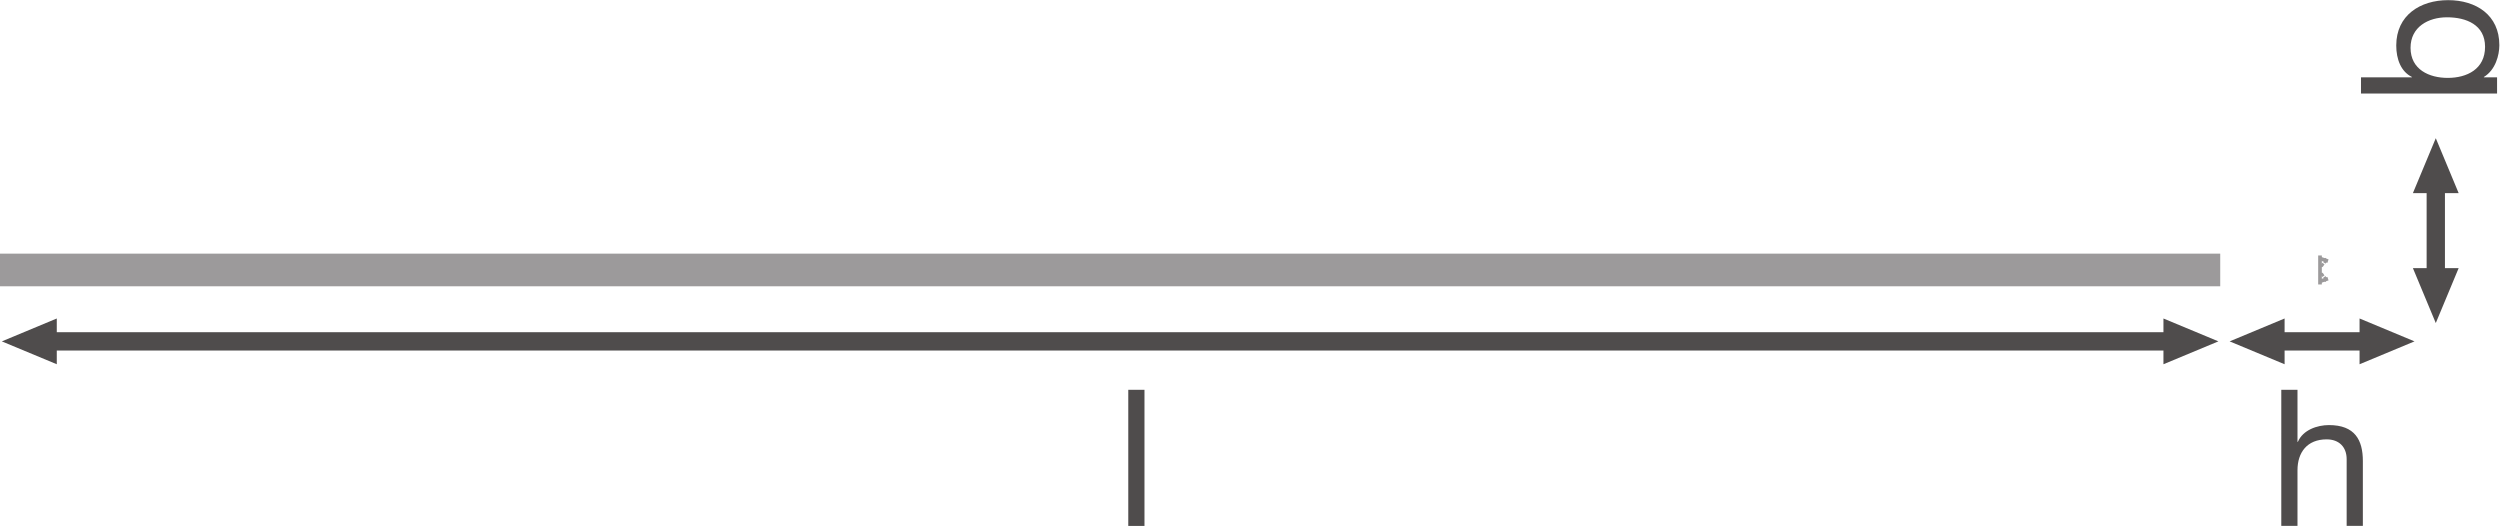 <?xml version="1.0" encoding="UTF-8" standalone="no"?>
<svg
   xmlns:dc="http://purl.org/dc/elements/1.1/"
   xmlns:cc="http://creativecommons.org/ns#"
   xmlns:rdf="http://www.w3.org/1999/02/22-rdf-syntax-ns#"
   xmlns:svg="http://www.w3.org/2000/svg"
   xmlns="http://www.w3.org/2000/svg"
   viewBox="0 0 515.747 108.493"
   height="108.493"
   width="515.747"
   xml:space="preserve"
   id="svg2"
   version="1.1"><defs
     id="defs6" /><g
     transform="matrix(1.333,0,0,-1.333,0,108.493)"
     id="g10"><g
       transform="scale(0.1)"
       id="g12"><path
         id="path14"
         style="fill:#4f4c4c;fill-opacity:1;fill-rule:nonzero;stroke:none"
         d="m 3535.7,250.176 -85.04,35.41 85.04,35.43 z" /><path
         id="path16"
         style="fill:#4f4c4c;fill-opacity:1;fill-rule:nonzero;stroke:none"
         d="m 3651.72,250.176 85.04,35.41 -85.04,35.43 z" /><path
         id="path18"
         style="fill:none;stroke:#4f4c4c;stroke-width:28.347;stroke-linecap:butt;stroke-linejoin:round;stroke-miterlimit:3.864;stroke-dasharray:none;stroke-opacity:1"
         d="M 3672.13,285.586 H 3516.24" /><path
         id="path20"
         style="fill:#4f4c4c;fill-opacity:1;fill-rule:nonzero;stroke:none"
         d="m 3805.1,398.977 -35.41,-85.039 -35.43,85.039 h 70.84 v 0 0" /><path
         id="path22"
         style="fill:#4f4c4c;fill-opacity:1;fill-rule:nonzero;stroke:none"
         d="m 3805.1,514.988 -35.41,85.039 -35.43,-85.039 h 70.84 v 0 0" /><path
         id="path24"
         style="fill:none;stroke:#4f4c4c;stroke-width:28.347;stroke-linecap:butt;stroke-linejoin:round;stroke-miterlimit:3.864;stroke-dasharray:none;stroke-opacity:1"
         d="M 3769.69,535.402 V 379.504" /><path
         id="path26"
         style="fill:#4f4c4c;fill-opacity:1;fill-rule:nonzero;stroke:none"
         d="M 87.875,250.176 2.836,285.586 87.875,320.996 Z" /><path
         id="path28"
         style="fill:#4f4c4c;fill-opacity:1;fill-rule:nonzero;stroke:none"
         d="m 3348.21,250.176 85.04,35.41 -85.04,35.41 z" /><path
         id="path30"
         style="fill:none;stroke:#4f4c4c;stroke-width:28.347;stroke-linecap:butt;stroke-linejoin:round;stroke-miterlimit:3.864;stroke-dasharray:none;stroke-opacity:1"
         d="M 3367.65,285.586 H 68.406" /><path
         id="path32"
         style="fill:#9c9a9b;fill-opacity:1;fill-rule:nonzero;stroke:none"
         d="M 2.836,418.527 H 3433.25 V 373.672 H 2.836 v 44.855" /><path
         id="path34"
         style="fill:none;stroke:#9c9a9b;stroke-width:5.669;stroke-linecap:butt;stroke-linejoin:miter;stroke-miterlimit:10;stroke-dasharray:none;stroke-opacity:1"
         d="M 2.836,418.527 H 3433.25 V 373.672 H 2.836 Z" /><path
         id="path36"
         style="fill:none;stroke:#9c9a9b;stroke-width:5.669;stroke-linecap:butt;stroke-linejoin:round;stroke-miterlimit:10;stroke-dasharray:none;stroke-opacity:1"
         d="M 3590.5,418.527 V 373.672" /><path
         id="path38"
         style="fill:none;stroke:#9c9a9b;stroke-width:5.669;stroke-linecap:butt;stroke-linejoin:round;stroke-miterlimit:10;stroke-dasharray:none;stroke-opacity:1"
         d="m 3590.14,413.965 12.7,-4.149" /><path
         id="path40"
         style="fill:none;stroke:#9c9a9b;stroke-width:4.252;stroke-linecap:butt;stroke-linejoin:round;stroke-miterlimit:10;stroke-dasharray:none;stroke-opacity:1"
         d="m 3599.51,410.402 -2.22,-3.351" /><path
         id="path42"
         style="fill:none;stroke:#9c9a9b;stroke-width:4.252;stroke-linecap:butt;stroke-linejoin:round;stroke-miterlimit:10;stroke-dasharray:none;stroke-opacity:1"
         d="m 3599.51,410.402 -2.22,3.309" /><path
         id="path44"
         style="fill:none;stroke:#9c9a9b;stroke-width:4.252;stroke-linecap:butt;stroke-linejoin:round;stroke-miterlimit:10;stroke-dasharray:none;stroke-opacity:1"
         d="m 3595.69,406.008 -2.22,-3.32 h -1.73" /><path
         id="path46"
         style="fill:none;stroke:#9c9a9b;stroke-width:5.669;stroke-linecap:butt;stroke-linejoin:round;stroke-miterlimit:10;stroke-dasharray:none;stroke-opacity:1"
         d="m 3590.14,378.496 12.7,4.141" /><path
         id="path48"
         style="fill:none;stroke:#9c9a9b;stroke-width:4.252;stroke-linecap:butt;stroke-linejoin:round;stroke-miterlimit:10;stroke-dasharray:none;stroke-opacity:1"
         d="m 3599.51,382.051 -2.22,3.351" /><path
         id="path50"
         style="fill:none;stroke:#9c9a9b;stroke-width:4.252;stroke-linecap:butt;stroke-linejoin:round;stroke-miterlimit:10;stroke-dasharray:none;stroke-opacity:1"
         d="m 3599.51,382.051 -2.22,-3.313" /><path
         id="path52"
         style="fill:none;stroke:#9c9a9b;stroke-width:4.252;stroke-linecap:butt;stroke-linejoin:round;stroke-miterlimit:10;stroke-dasharray:none;stroke-opacity:1"
         d="m 3595.69,386.438 -2.22,3.328 h -1.73" /><path
         id="path54"
         style="fill:#4f4c4c;fill-opacity:1;fill-rule:nonzero;stroke:none"
         d="m 3530.59,210.605 h 25.07 v -80.507 h 0.59 c 7.96,18.574 30.08,25.937 48.08,25.937 40.11,0 52.5,-22.988 52.5,-55.742 V 0.02 h -25.08 V 103.242 c 0,18.887 -11.79,30.684 -30.96,30.684 -30.38,0 -45.13,-20.352 -45.13,-47.793 V 0.02 h -25.07 V 210.605" /><path
         id="path56"
         style="fill:#4f4c4c;fill-opacity:1;fill-rule:nonzero;stroke:none"
         d="m 3730.63,739.941 c 0,-33.925 29.2,-46.601 57.51,-46.601 29.79,0 57.81,13.562 57.81,48.078 0,34.207 -29.2,45.711 -58.98,45.711 -28.62,0 -56.34,-14.746 -56.34,-47.188 z m -76.69,-70.789 v 25.067 h 78.75 v 0.597 c -16.81,8.25 -24.18,27.422 -24.18,48.661 0,46.894 37.16,70.195 80.23,70.195 43.35,0 79.33,-22.996 79.33,-69.609 0,-15.333 -5.9,-38.34 -23.89,-49.247 v -0.597 h 20.36 v -25.067 h -210.6" /><path
         id="path58"
         style="fill:#4f4c4c;fill-opacity:1;fill-rule:nonzero;stroke:none"
         d="m 1746.15,210.586 h 25.08 V 0 h -25.08 v 210.586" /></g></g></svg>